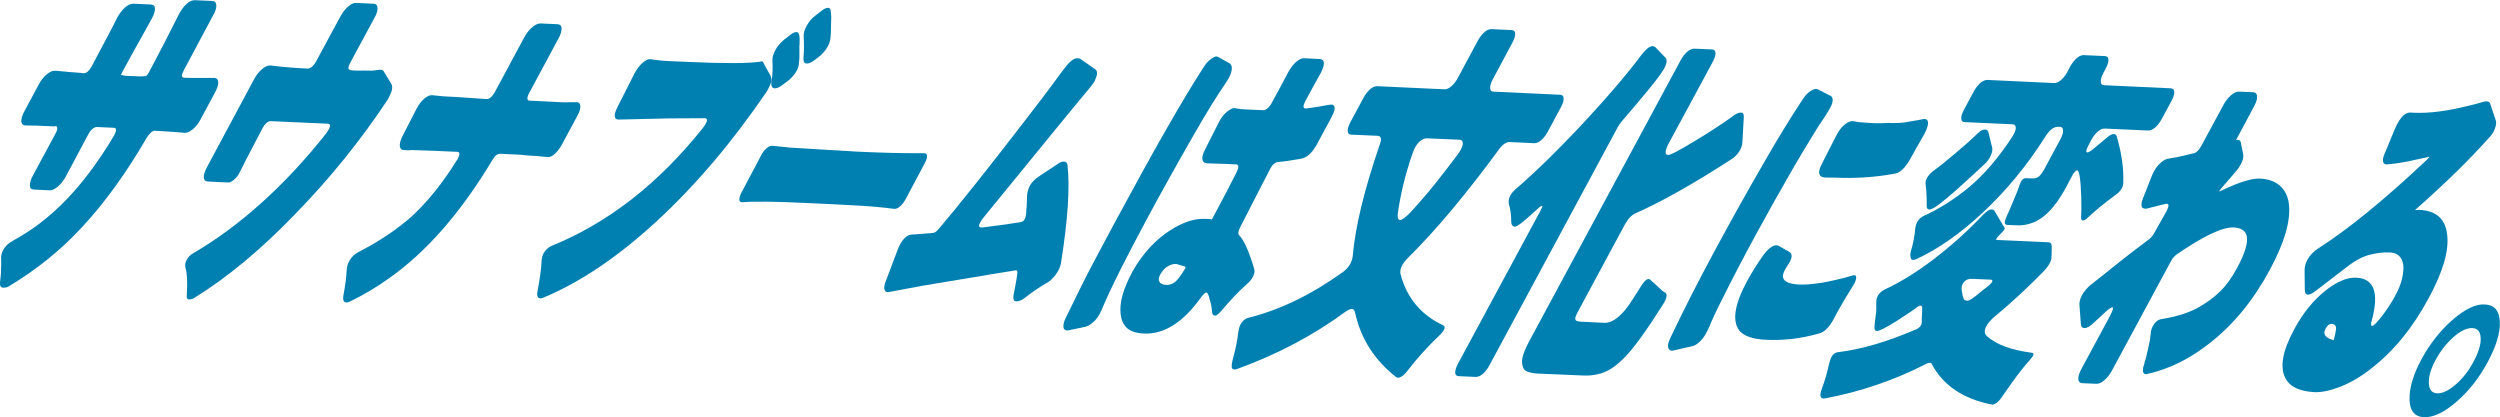 <?xml version="1.0" encoding="utf-8"?>
<!-- Generator: Adobe Illustrator 26.0.3, SVG Export Plug-In . SVG Version: 6.00 Build 0)  -->
<svg version="1.1" id="レイヤー_1" xmlns="http://www.w3.org/2000/svg" xmlns:xlink="http://www.w3.org/1999/xlink" x="0px"
	 y="0px" viewBox="0 0 1279.4 213.5" style="enable-background:new 0 0 1279.4 213.5;" xml:space="preserve">
<style type="text/css">
	.st0{fill:#0080B1;}
</style>
<g>
	<path class="st0" d="M109.9,39.9c1.1,0.1,1.7,0.8,1.8,2.1c0.1,1.4-0.5,3.1-1.6,5.2L102.7,61c-1.2,2.3-2.6,4-4.1,5.2
		c-1.5,1.2-2.8,1.8-4,1.8l-5.8-0.5l-9.7-0.6c-0.5,0-1.2,0.3-1.9,1c-0.8,0.7-1.5,1.6-2.2,2.7c-10.3,17.8-21.2,32.9-32.7,45.3
		c-10.8,11.8-23.4,22-37.9,30.7c-0.9,0.5-1.8,0.7-2.9,0.6c-1.1,0-1.6-0.9-1.5-2.6c0.2-1.4,0.3-2.6,0.4-3.7c0.1-1,0.2-2.1,0.1-3.1
		c0.1-1.7,0.2-3.3,0.1-5c-0.2-1.7,0.2-3.3,1-4.8c1.1-2,2.7-3.6,5-4.8c10.1-5.5,19.3-12.6,27.6-21.3c8.4-8.7,16.4-19.5,24.1-32.4
		c0.2-0.4,0.3-0.6,0.4-0.8c0.5-0.9,0.7-1.6,0.7-2.3c0-0.6-0.4-1-1.2-1l-8.6-0.4c-0.7,0-1.5,0.3-2.3,1c-0.8,0.7-1.5,1.6-2.2,2.9
		L33.7,90.3c-1.2,2.1-2.5,3.9-4.1,5.2c-1.6,1.3-3,2-4.2,1.9l-8.2-0.4c-1.3-0.1-1.9-0.8-1.9-2.2c0-1.4,0.5-3.2,1.7-5.3l11.4-21.1
		c0.6-1.1,0.9-2.1,0.9-2.8c0-0.7-0.3-1.1-0.9-1.1c-0.1,0-0.2,0.1-0.3,0.2l-9.4-0.4l-5.8-0.1c-1.2-0.1-1.8-0.7-2-2
		c-0.1-1.3,0.4-3.1,1.6-5.3l7.3-13.6c1.2-2.3,2.6-4,4.2-5.3s3-1.9,4.2-1.8l4.7,0.4c1.5,0.2,3.1,0.3,4.7,0.4s2.8,0.2,3.6,0.3
		c0.7,0.1,1.1,0.1,1.3,0.2c0.9,0,1.7-0.2,2.4-0.9c0.7-0.6,1.4-1.5,2-2.6l0.1-0.2l9-17c1.4-2.5,2.3-4.4,2.9-5.6
		c0.6-1.2,0.9-1.9,1.1-2.2c1.2-2.1,2.5-3.9,4-5.2c1.5-1.3,3-2,4.4-1.9l8.8,0.4c1.4,0.1,2.1,0.8,2.1,2.1c0,1.4-0.5,3-1.5,4.9
		l-4.7,8.5c-2.9,5.2-6.5,11.6-10.6,19.2c-0.4,0.8-0.6,1.2-0.5,1.3c0.1,0.1,0.3,0.2,0.6,0.2l1.8,0.3l7.4,0.3L74,39
		c0.4,0,0.8-0.1,1.1-0.4c0.3-0.3,0.6-0.7,0.8-1s1.4-2.6,3.6-6.8c2.2-4.2,3.9-7.5,5.2-10c1.3-2.5,2.5-4.9,3.6-7.1
		c1.1-2.2,2-3.8,2.5-4.9c0.5-1.1,0.8-1.7,0.9-1.8c1.2-2.1,2.5-3.9,3.9-5.1c1.4-1.3,2.9-1.9,4.3-1.8l8.8,0.4c1.3,0.1,1.9,0.8,2,2.1
		c0.1,1.4-0.4,3.1-1.6,5.2L94.1,35.9c-0.7,1.3-1,2.2-1,2.9c0,0.6,0.5,1,1.4,1c0.1,0,1.2,0,3.5,0.1c2.3,0,4.1,0,5.7,0L109.9,39.9z"/>
	<path class="st0" d="M168.4,66c0.9-1.8,0.6-2.7-0.9-2.7l-28.9-1.3c-0.7,0-1.5,0.3-2.2,0.9c-0.7,0.6-1.3,1.4-1.9,2.4
		c-0.1,0.1-0.1,0.3-0.2,0.4l-6.9,13.2c-1,1.9-2,3.7-2.8,5.5c-1.2,2.4-2,3.8-2.2,4.3c-0.7,1.4-1.7,2.5-2.8,3.4
		c-1.1,0.9-2.1,1.4-3,1.3l-10.3-0.5c-1.3-0.1-1.9-0.8-2-2.1c-0.1-1.4,0.5-3.2,1.7-5.4L130,40.6c1.2-2.3,2.6-4,4.2-5.3
		c1.6-1.3,3-1.9,4.2-1.8c6.2,0.8,12.6,1.3,19,1.6c0.7,0,1.5-0.3,2.3-1c0.8-0.7,1.5-1.6,2.2-2.9l12.3-22.8c1.2-2.1,2.5-3.8,4-5.1
		c1.5-1.3,2.9-1.9,4.2-1.8l8.8,0.4c1.3,0.1,1.9,0.8,2,2.1c0.1,1.4-0.4,3.1-1.6,5.2l-12.3,22.8c-0.7,1.3-1,2.2-1,2.9
		c0,0.6,0.7,1,1.9,1.1c0.1,0,0.6,0,1.4,0.1c0.9,0,2.6,0.1,5.1,0c2.3,0.1,4,0.1,5.2-0.1c1.2-0.2,2.1-0.3,2.8-0.3
		c0.7,0,1.2,0.2,1.6,0.7l4,6.6c0.8,1.5,0.4,3.6-1.1,6.5c-0.3,0.5-0.5,1-0.8,1.5c-13.8,20.8-29.5,40.3-47.3,58.5
		c-17.4,18.1-34.6,32.4-51.6,42.9c-0.9,0.6-1.9,0.9-2.8,0.8c-1,0-1.3-0.8-1.1-2.4c0.4-6.2,0.2-10.8-0.7-13.9c-0.3-1.3-0.1-2.6,0.7-4
		c0.7-1.4,1.9-2.6,3.6-3.5c11.3-6.6,22.8-15,34.4-25.4c11.6-10.4,22.7-22.3,33.3-35.7C167.7,67.1,168.2,66.3,168.4,66z"/>
	<path class="st0" d="M228.8,49.4l4.1,0.2c0.4,0,5.8,0.4,16.2,1.1c0.7,0,1.5-0.3,2.2-1c0.7-0.7,1.4-1.6,2-2.7l15-27.9
		c1.2-2.1,2.5-3.9,4.1-5.2c1.6-1.3,3-2,4.2-1.9l8.8,0.4c1.3,0.1,2,0.8,2,2.2c0,1.4-0.5,3.2-1.7,5.3l-14.9,27.7
		c-0.6,1.1-0.9,2.1-0.9,2.8c0,0.7,0.4,1.1,1.2,1.1L281,52l5.7,0.3c1.7,0.1,3.4,0.1,5,0l3.6,0c1,0,1.6,0.7,1.7,2
		c0.1,1.3-0.4,3-1.6,5.1l-7.8,14.5c-1.1,2-2.3,3.6-3.6,4.8c-1.3,1.2-2.5,1.7-3.6,1.7l-3.2-0.3l-0.1,0c-1.4-0.2-3-0.3-4.8-0.4
		c-1.8-0.1-3.7-0.2-5.7-0.5L256,78.7c-0.7,0-1.3,0.2-2,0.7c-0.7,0.5-1.4,1.4-2.2,2.8c-16,26.6-33.5,46.7-52.7,60.2
		c-6.3,4.5-12.8,8.4-19.6,11.7c-0.9,0.5-1.7,0.7-2.3,0.7c-1.4-0.1-1.9-1.4-1.4-3.9s0.8-4.9,1.1-6.9c0.3-2.2,0.4-4,0.5-5.4
		c0.1-1.8,0.5-3.5,1.3-5c1.2-2.1,2.8-3.7,5.1-4.8c10.5-5.4,19.3-11.4,26.5-17.7c8.3-7.6,16.2-17.3,23.5-29.1
		c0.3-0.4,0.4-0.6,0.5-0.8c0.5-1,0.8-1.8,0.8-2.5c0-0.6-0.4-1-1.2-1l-11.1-0.5l-12.1-0.4c-0.8,0.1-1.5,0.1-2.2,0.1l-1.7-0.1
		c-0.1,0-0.1,0-0.2,0c-1.2-0.1-1.8-0.7-2-2c-0.1-1.3,0.3-3,1.4-5.2c4.8-9.3,7.2-14,7.3-14.2c1.1-2,2.3-3.6,3.8-4.9
		c1.4-1.2,2.7-1.8,3.9-1.8l4,0.4C226.3,49.3,227.5,49.3,228.8,49.4z"/>
	<path class="st0" d="M360.8,60.5c-3.2,0-9.6,0-19.1,0.1c-16.8,0.4-25.2,0.6-25.3,0.6c-1.3-0.1-1.8-0.8-1.8-2.2c0-1,0.5-2.4,1.4-4.2
		c5.8-11.5,8.8-17.3,8.9-17.6c1.2-2.1,2.5-3.8,4-5.1c1.5-1.3,2.8-1.9,4-1.8c0.1,0,0.2,0,0.3,0c2.8,0.5,6.2,0.9,10,1l9.2,0.4
		c18,0.8,30.2,0.8,36.4-0.1c0.3-0.1,0.5-0.2,0.8-0.2c0.7,0,1.1,0.4,1.3,1.2l3.5,6.3c0.7,1.5,0.4,3.6-1.1,6.3c-0.3,0.5-0.5,1-0.8,1.5
		c-17.5,25.7-36.2,47.8-56.1,66.2c-19.9,18.4-39.3,31.5-58.3,39.4c-1.3,0.6-2.2,0.5-2.7-0.1c-0.5-0.7-0.6-1.6-0.4-2.7
		c1.2-6.4,2-11.8,2.2-16.3c0.1-1.3,0.4-2.5,1-3.6c0.9-1.6,2.2-2.9,3.9-3.7c28.9-11.7,54.8-31.8,77.6-60.4c1.3-1.7,2-3,2.1-3.8
		C361.8,60.9,361.5,60.5,360.8,60.5z M395.3,31.1c-0.1-1.7,0.4-3.5,1.5-5.5c1.1-2,2.6-3.8,4.6-5.4l3.1-2.4c1.3-1,2.3-1.4,3.1-1.4
		c0.8,0,1.3,0.7,1.5,2c0.1,0.9,0.2,1.9,0.1,2.9c0,0.3,0,0.6,0,0.9c0,0.3,0,0.7-0.1,1.1l0,3.9c0.1,1.5,0,3.4-0.3,5.6
		c-0.1,1.2-0.5,2.4-1.2,3.6c-0.9,1.6-2.2,3.2-4,4.7l-3.2,2.4c-1.6,1.2-2.9,1.8-4.1,1.7c-1.2-0.1-1.7-1.2-1.6-3.4l0.1-0.2
		C395.4,38.5,395.5,35,395.3,31.1z M411.3,18.7c-0.1-1.7,0.4-3.6,1.6-5.6c1.1-2.1,2.6-3.8,4.6-5.3l3.1-2.4c1.3-1,2.3-1.4,3.1-1.4
		c0.8,0,1.3,0.5,1.4,1.3c0.1,0.8,0.2,1.5,0.2,2l0.1,1.5l-0.2,7.9l-0.1,1.7c-0.1,1.9-0.5,3.7-1.5,5.4c-0.9,1.7-2.2,3.2-3.7,4.6
		l-3.1,2.4c-1.6,1.2-2.9,1.8-4.1,1.7c-1.2-0.1-1.7-1.2-1.5-3.5C411.5,26.5,411.5,23,411.3,18.7z"/>
	<path class="st0" d="M463.7,101.5c-0.8,1.5-1.6,2.7-2.5,3.6c-1.2,1.2-2.3,1.8-3.5,1.8l-4.9-0.6c-6.2-0.7-14.4-1.2-24.9-1.7
		l-14.9-0.7c-16.4-0.8-27.4-0.9-33-0.4c-0.1,0-0.3,0-0.3,0c-1,0-1.5-0.7-1.3-2c0.1-0.9,0.5-2,1.3-3.4l2.2-4.2l5.2-9.8l2.1-4
		c0.1-0.2,0.2-0.4,0.3-0.6c0.8-1.5,1.7-2.7,2.8-3.6c1-0.9,2-1.4,2.9-1.3l4,0.4c3,0.4,6.7,0.7,11.3,0.9l14.6,0.9l4,0.2l7.8,0.5l4,0.2
		c11.2,0.5,20.3,0.7,27.2,0.7l5,0c0.8,0,1.3,0.5,1.3,1.4c0.1,0.9-0.3,2.1-1.1,3.6c-0.1,0.1-0.2,0.3-0.3,0.6L463.7,101.5z"/>
	<path class="st0" d="M501.5,114.1c-0.8,1.5-0.6,2.3,0.7,2.3c0.4,0,1.9-0.1,4.4-0.5c2.5-0.3,4.5-0.6,6.2-0.8
		c1.6-0.2,3.2-0.4,4.7-0.7c1.5-0.2,2.9-0.4,4.1-0.6c1.2-0.1,2-0.5,2.5-1.1c0.1-0.1,0.2-0.3,0.3-0.6c0.3-0.5,0.5-1.3,0.7-2.3
		c0.3-4.1,0.5-7.1,0.5-9.1c0-1.9,0.5-3.8,1.4-5.6c1-1.8,2.5-3.4,4.5-4.7l10.1-6.7c1-0.7,2-1.1,3-1c1,0,1.6,0.7,1.7,1.8
		c1.3,11.4,0.2,28-3.3,49.9c-0.2,1.4-0.7,2.8-1.5,4.2c-0.3,0.6-0.8,1.3-1.2,1.9c-1.5,2-3,3.5-4.8,4.4c-3.5,2-7.3,4.6-11.4,7.8
		c-1.5,1.1-2.9,1.6-4.2,1.5c-1.3-0.1-1.6-1.5-1-4.3c0.3-1.5,0.6-3.1,0.9-4.7c0.3-1.6,0.6-3.3,0.8-5.1c0.2-1.1,0-1.7-0.6-1.8
		c-0.1,0-16.1,2.6-47.7,7.9c-11.1,2.1-16.8,3.1-17.2,3.2c-0.3,0.1-0.6,0.1-0.8,0.1c-0.8,0-1.3-0.4-1.6-1.2c-0.4-0.9-0.2-2.4,0.6-4.4
		l6.4-16.9c0.3-0.6,0.6-1.3,0.9-1.9c0.9-1.8,2.1-3.1,3.3-4.1c0.9-0.6,1.8-0.9,2.8-1c0.7,0,1.7,0,3.1-0.2l7.6-0.6
		c0.8,0,1.7-0.6,2.8-1.8c11.1-13.1,25.7-31.5,43.8-55c7.8-10.1,13-16.9,15.5-20.4c2.6-3.5,4.3-5.9,5.3-7.1c2.6-3.5,4.8-5.2,6.7-5.1
		c0.4,0,0.9,0.1,1.2,0.2l7.7,5.4c1,0.7,1.3,1.9,0.8,3.5c-0.3,0.9-0.6,1.7-1,2.6c-0.4,0.8-1.1,1.7-1.9,2.7c-0.8,1-1.6,2-2.4,2.9
		c-0.8,0.9-2.2,2.7-4.4,5.3c-2.2,2.6-5.7,6.9-10.6,12.9l-37.4,45.8C502.6,112.2,501.9,113.2,501.5,114.1z"/>
	<path class="st0" d="M620,30c1-0.7,1.8-1.1,2.4-1.1c0.6,0,1,0.2,1.3,0.4l5.7,3.2c0.9,0.7,1.2,1.9,0.9,3.5c-0.2,1.2-0.6,2.4-1.4,3.8
		c-0.3,0.6-0.7,1.3-1.1,1.9c-5.2,7.5-11,17-17.5,28.4c-9.5,16.6-17.1,30.3-23,41.3c-10.9,20.3-18.8,35.9-23.5,47.1
		c-0.3,0.6-0.5,1.1-0.6,1.3c-0.1,0.3-0.2,0.4-0.3,0.6c-0.8,1.5-1.7,2.8-2.8,3.9c-1.5,1.5-3,2.4-4.5,2.9L547,169
		c-0.4,0.1-0.7,0.2-1,0.1c-0.8,0-1.4-0.5-1.7-1.2c-0.3-1.3,0-3,1-5c5.8-12,10.7-21.9,14.9-29.7c4.1-7.8,8-15,11.6-21.7
		c18.7-34.7,33.3-60.3,43.9-76.7C617,32.6,618.5,31,620,30z M627.9,83.9l-9.9-0.3c-1.3-0.1-2.2-0.5-2.5-1.5c-0.5-1.2-0.1-3,1.2-5.6
		c4.7-9.2,7-13.9,7.2-14.2c1.2-2.3,2.6-4,4.1-5.2c1.5-1.2,2.8-1.8,3.8-1.8c0.2,0,0.8,0.1,1.6,0.3c0.9,0.2,2.2,0.3,4.2,0.4l9,0.4
		c0.7-0.1,1.5-0.4,2.2-1.1c0.7-0.6,1.3-1.4,1.8-2.2c0.1-0.1,0.2-0.3,0.3-0.6l4.3-7.9l4.1-7.7l0.1-0.2c1.2-2.1,2.5-3.8,4-5.1
		c1.5-1.3,2.9-1.9,4.2-1.8l7.8,0.4c1.3,0.1,2,0.7,2.1,2c0.1,1.3-0.5,2.9-1.5,5l-3.9,7l-4,7.4c-0.7,1.4-1.1,2.4-1,3
		c0.1,0.6,0.4,0.9,1,0.9c0.4,0,1.6-0.1,3.4-0.4c1.8-0.3,3.4-0.6,4.9-0.8c1.5-0.3,2.6-0.5,3.3-0.6s1.3-0.2,1.7-0.2
		c0.7,0,1.2,0.4,1.5,1c0.4,1.2-0.2,3-1.5,5.5l-7.7,14.3c-0.9,1.6-2,3.1-3.4,4.5c-1.4,1.4-3,2.2-4.8,2.5c-4.6,0.8-8.5,1.4-11.6,1.6
		c-0.7,0.1-1.4,0.5-2.1,1.1c-0.7,0.6-1.4,1.6-2.1,3c-0.1,0.1-0.4,0.8-1,2c-0.6,1.2-1.6,3.1-2.9,5.6c-1.3,2.5-2.6,5-3.9,7.6
		l-7.3,14.2c-0.9,1.9-1.1,3.2-0.6,3.8c2.6,2.6,5.2,8.4,7.9,17.6c0.3,1.2,0,2.5-0.7,3.8c-0.7,1.4-1.8,2.7-3.2,3.9
		c-3.7,3.2-7.9,7.6-12.7,13.3c-1.6,1.9-2.8,2.8-3.6,2.7c-0.8,0-1.3-0.6-1.4-1.8c-0.2-2.2-0.4-3.8-0.8-4.9c-0.3-1-0.6-2-0.7-2.7
		c-0.5-1.6-1-2.4-1.4-2.4c-0.6,0-1.5,0.8-2.7,2.4c-9.2,12.9-18.9,19-29.2,18.6c-1,0-1.9-0.2-2.9-0.3c-5.4-0.8-8.5-4-9.1-9.7
		c-0.7-5.7,1.3-12.8,5.8-21.2c0.1-0.1,0.1-0.2,0.2-0.4l0.1-0.2c5.2-9.2,11.7-16.2,19.2-21c6.5-4.2,12.5-6.2,18.1-5.9l2.3,0.1l1,0.2
		l6.8-12.8l5.8-11.3c1.3-2.6,1.2-4-0.2-4.1c-0.1,0-0.5,0-1.2,0C630.2,84,629.2,84,627.9,83.9z M601.9,135.1
		c-1.4-0.1-2.8,0.3-4.3,1.2c-1.5,0.8-2.8,2.3-3.9,4.3c-0.7,1.4-0.9,2.5-0.5,3.3c0.5,1.2,1.7,1.8,3.5,1.9c1.8,0.1,3.4-0.5,4.8-1.6
		c1.3-1.2,3-3.4,4.9-6.6c0.2-0.4,0.3-0.7,0.3-0.9c0-0.2-0.1-0.3-0.3-0.3l-3.7-1.1C602.5,135.2,602.2,135.1,601.9,135.1z"/>
	<path class="st0" d="M630.5,188.4c-0.4-0.8-0.1-3,0.9-6.5c1-3.6,1.8-7.5,2.3-11.8c0.5-4.3,2.4-6.8,5.6-7.6
		c15.7-3.9,31.6-11.6,47.7-23.1c3.2-2.3,5-5.2,5.3-8.6c1.3-14.9,5.9-33.8,13.8-56.8c1.1-2.9,0.7-4.4-1.1-4.5l-13.6-0.6
		c-1.1-0.1-1.7-0.7-1.7-1.8c-0.1-1.2,0.4-2.7,1.4-4.6l6.6-12.3c1-1.9,2.2-3.4,3.4-4.5c1.3-1.1,2.5-1.6,3.6-1.6l34.5,1.6
		c1.1,0.1,2.3-0.5,3.6-1.6c1.3-1.1,2.4-2.6,3.4-4.5L756.2,21c1-1.9,2.2-3.4,3.4-4.5c1.3-1.1,2.5-1.6,3.6-1.6l10.5,0.5
		c1.1,0.1,1.7,0.7,1.7,1.8c0.1,1.2-0.4,2.7-1.4,4.6L764,40.5c-1,1.9-1.5,3.4-1.4,4.6c0.1,1.2,0.6,1.8,1.7,1.8l34.2,1.6
		c1.1,0.1,1.7,0.7,1.7,1.8c0.1,1.2-0.4,2.7-1.4,4.6l-6.6,12.3c-1,1.9-2.2,3.4-3.4,4.5c-1.3,1.1-2.5,1.6-3.6,1.6l-12.6-0.6
		c-1.8-0.1-3.8,1.3-5.8,4.2c-16.5,22.4-31.8,40.8-46.1,54.9c-3.3,3.3-4.6,6.2-3.9,8.7c3.2,12,10.4,20.6,21.6,25.9
		c1.6,0.7,1.1,2.4-1.5,5c-6,5.7-11.6,11.8-16.8,18.6c-2.4,2.9-4.3,3.9-5.6,3c-11.2-8.8-18.2-19.8-21.1-33.3c-0.3-1-0.8-1.6-1.5-1.6
		c-0.7,0-1.8,0.4-3,1.2c-16.7,12.3-35.3,22.1-55.7,29.5C631.8,189.3,630.9,189.2,630.5,188.4z M731.2,98c3.2-3.8,6.1-7.6,8.9-11.2
		c2.8-3.6,4.9-6.4,6.2-8.2c1.4-1.9,2.1-3.5,2.3-4.9c0.1-1.4-0.5-2.2-1.9-2.2l-16.3-0.7c-1.4-0.1-2.8,0.6-4.2,1.9
		c-1.4,1.4-2.4,3.2-3.2,5.5c-3.8,10.8-6.3,21.2-7.7,31.4c-0.2,1.9,0.2,2.9,1.2,3c1,0,2.9-1.4,5.7-4.3C725,105.2,728,101.8,731.2,98z
		"/>
	<path class="st0" d="M746.2,186l41.9-77.7c1.1-2,1.4-3,1-3c-0.4,0-1.7,1-3.7,2.9c-5.7,5.3-9.1,7.9-10.2,7.8s-1.7-0.8-1.8-2.2
		c0-3.7-0.4-6.8-1.2-9.3c-0.6-2.7,0.7-5.5,4.1-8.3c1.3-1.1,2.7-2.3,4.1-3.6c1.4-1.3,3.6-3.3,6.5-6c2.9-2.7,6.8-6.5,11.6-11.4
		c4.9-4.9,9.7-10,14.6-15.3c11.4-12.4,20.4-23,26.9-31.8c3.2-4.1,5.6-5.4,7.2-3.9l5.1,5.3c0.6,0.7,0.8,1.7,0.4,3.1
		c-0.3,1.4-1.6,3.6-3.8,6.6c-3.1,4.2-9.4,11.8-18.8,22.7c-0.8,1-1.5,1.9-2,2.8l-65.8,122.1c-1,1.9-2.2,3.4-3.4,4.5
		c-1.3,1.1-2.5,1.6-3.6,1.6l-8.9-0.4c-1.1-0.1-1.7-0.7-1.7-1.8C744.7,189.4,745.2,187.9,746.2,186z M787.4,191.2
		c-4.4-0.2-6.9-1.1-7.7-2.6c-0.8-1.5-1-3.3-0.6-5.4c0.4-2.1,1.6-5,3.5-8.6L860,31c1-1.9,2.2-3.4,3.4-4.5c1.3-1.1,2.5-1.6,3.6-1.6
		l9.2,0.4c1.1,0.1,1.7,0.7,1.7,1.8c0.1,1.2-0.4,2.7-1.4,4.6l-22.1,40.9c-2.4,4.4-2.6,6.6-0.8,6.7c1.3,0.1,5.9-2.4,14-7.3
		c8.1-4.9,14.8-9.3,20.1-13.2c1.2-0.8,2.3-1.2,3.3-1.2c1,0,1.5,0.8,1.4,2.4l-0.7,12.5c0,1.5-0.5,3.1-1.5,4.8c-1,1.6-2.3,3-4,4.1
		c-19.3,12.5-35.7,21.8-49.1,27.7c-2.1,0.9-3.9,2.8-5.5,5.7l-24.2,44.9c-1,1.9-1.4,3.1-1.2,3.6c0,0.8,0.9,1.2,2.5,1.3l12.2,0.6
		c4.6,0.2,9.5-3.8,14.7-12.1c1.5-2.4,3-4.8,4.5-7.1c2-3,3.5-3.9,4.6-2.7c0.5,0.5,1.1,1.1,1.8,1.6l4,3.7c0.6,0.5,1.2,1,1.8,1.2
		c1.1,1,0.7,3-1.3,6.1c-8.4,13.3-14.8,22.1-19.2,26.6c-4.8,5.1-9.5,8.1-14.1,9c-2.2,0.5-4.5,0.8-6.8,0.7L787.4,191.2z"/>
	<path class="st0" d="M854.8,173c6.6-13.9,14-28.5,22.3-43.9c8.3-15.4,17.1-31.2,26.5-47.4c5.9-10.3,12.2-20.6,18.9-30.8
		c1.3-2,2.7-3.5,4.2-4.4c1.1-0.7,2.1-1.1,2.9-1c0.2,0,0.4,0.1,0.7,0.2l6.2,3.2c1.2,0.4,1.6,1.6,1.3,3.3c-0.2,1-0.7,2.2-1.4,3.4
		c-0.7,1.3-1.8,3-3.3,5.3c-1.6,2.2-3.8,5.7-6.6,10.4c-2.9,4.7-5.7,9.4-8.5,14.2c-13.8,23.9-26.1,46.4-36.7,67.7
		c-2.7,5.3-5.1,10.4-7.1,15.3c-0.3,0.5-0.5,1-0.8,1.5c-0.9,1.8-1.9,3.2-3,4.3c-1.5,1.6-3,2.6-4.5,2.9l-9.3,2.1
		c-0.3,0.1-0.6,0.2-0.9,0.2c-0.9,0-1.5-0.5-1.8-1.2C853.3,177,853.7,175.3,854.8,173z M903.9,173.9c-7-0.3-11.7-2-13.9-4.9
		c-3.6-4.9-2.3-13.2,3.9-24.8c2.4-4.5,5.4-9.2,8.7-13.9c1.4-1.9,2.8-3.2,4.2-4.1c0.9-0.5,1.6-0.7,2.1-0.7c0.5,0,0.9,0.1,1.2,0.2
		l5.9,3.4c1.2,1,1.2,2.6-0.1,5c-0.3,0.5-0.7,1.2-1.3,2.1c-0.6,0.9-1,1.6-1.3,2.2c-0.3,0.6-0.5,1-0.5,1.2c-0.4,1-0.5,1.9-0.2,2.7
		c0.7,2,3.3,3,7.8,3.3c6.7,0.3,15.8-1.2,27.3-4.5c1.4-0.5,2.1-0.3,2.2,0.6c0.1,0.8-0.2,1.9-0.8,3.2c-0.3,0.5-1.1,1.9-2.5,4.1
		c-1.4,2.3-2.6,4.2-3.5,5.8c-0.9,1.6-1.8,3.2-2.7,4.7l-2.4,4.5c-2.2,3.8-4.5,6-6.9,6.6C921.8,173.3,912.8,174.3,903.9,173.9z
		 M940,68.9c1.2-2.3,2.6-4,4.1-5.2c1.5-1.2,2.9-1.8,4.2-1.7c0.3,0,0.8,0.1,1.6,0.3c0.8,0.2,2.1,0.3,4.1,0.4l0.1,0
		c4,0.4,7.9,0.5,11.8,0.2c4,0.2,7.3,0,9.8-0.4c2.6-0.5,4.3-0.8,5.2-0.9c0.9-0.2,1.8-0.3,2.5-0.5c0.8-0.2,1.3-0.2,1.6-0.2
		c1,0,1.5,0.6,1.7,1.6c0.1,1.4-0.5,3.4-1.8,5.9c-0.1,0.1-2.6,4.6-7.7,13.6c-2.3,3.9-4.6,6.2-7.1,6.8l-0.1,0
		c-9.9,1.9-20.3,2.6-31,2.1c-3,0-4.9,0-5.6-0.1c-1.2-0.2-2-0.7-2.3-1.7c-0.4-1.2,0-3,1.4-5.5C937.4,74,939.8,69.1,940,68.9z"/>
	<path class="st0" d="M933.9,203.9c-2.4,0.4-2.9-1.3-1.5-5.1c1.6-4.4,2.7-8.2,3.3-11.2c0.7-3,1.4-5,2.2-5.9c0.8-0.9,1.7-1.4,2.9-1.5
		c11.7-1.4,25-5.3,39.9-11.7c1.9-0.9,2.9-2.3,2.8-4.1c-0.1-1,0-2.1,0.1-3.1l0.1-3.1c0.1-1.2-0.2-1.7-0.7-1.8c-0.6,0-1.3,0.3-2.2,1
		c-0.9,0.7-2.3,1.7-4.3,3c-2,1.3-4,2.7-6.1,4c-5.4,3.4-8.7,5-9.9,5c-1.1-0.1-1.5-1.2-1.1-3.5c0.1-0.9,0.2-1.8,0.3-2.7
		c0.1-0.9,0.2-1.9,0.4-2.9c0.1-1,0.1-2,0.1-2.8c0-0.8,0-1.7,0-2.6c-0.1-3,1.4-5.3,4.6-6.9c7.6-3.5,15.9-8.6,24.7-15.3
		c8.8-6.7,17.2-14.2,25.2-22.6c1.9-2,3.3-2.9,4.3-2.9c1,0,1.6,0.3,1.8,0.9l4.9,8.3c0.5,0.4,0.2,1.1-0.8,2.1l-2.6,2.8
		c-0.9,1-1,1.5-0.4,1.5l26.4,1.2c1.2,0.1,1.7,0.8,1.7,2.2l-0.1,4.8c0.1,2.3-1.2,4.8-3.8,7.6c-7.7,7.9-15.9,15.6-24.8,23
		c-2.6,2.1-4.3,4.1-5.1,6c-0.8,1.9-0.6,3.4,0.7,4.5c4.7,4.2,12.2,7,22.6,8.4c1.7,0.1,1.5,1.3-0.6,3.6c-3,3.3-6,7.2-9.1,11.5
		s-4.9,7-5.6,8c-0.7,1-1.5,1.9-2.5,2.6c-1,0.7-1.8,1-2.6,0.8c-14.4-2.9-24.6-9.7-30.4-20.5c-0.1-0.5-0.5-0.8-1.1-0.8
		c-0.7,0-1.4,0.2-2.2,0.7C969.3,194.6,952.1,200.5,933.9,203.9z M977.8,129c1.3-4.3,2-8.2,2.3-11.6c0.3-3.4,1.8-5.7,4.6-7
		c7.9-3.6,15.6-8.5,23.1-14.7c7.4-6.2,14.7-14.6,21.8-25.4c1.3-2,2-3.6,2-4.8c0-1.2-0.6-1.9-1.9-1.9l-24.3-1.1
		c-1.1-0.1-1.7-0.7-1.7-1.8c-0.1-1.2,0.4-2.7,1.4-4.6l4.9-9.1c1-1.9,2.2-3.4,3.4-4.5c1.3-1.1,2.5-1.6,3.6-1.6l34.2,1.6
		c1.1,0.1,2.3-0.5,3.6-1.6c1.3-1.1,2.4-2.6,3.4-4.5l1.1-2.1c1-1.9,2.2-3.4,3.4-4.5c1.3-1.1,2.5-1.6,3.6-1.6l11,0.5
		c1.1,0.1,1.7,0.7,1.7,1.8c0.1,1.2-0.4,2.7-1.4,4.6l-1.1,2.1c-1,1.9-1.5,3.4-1.4,4.6c0.1,1.2,0.6,1.8,1.7,1.8l34.2,1.6
		c1.1,0.1,1.7,0.7,1.7,1.8c0.1,1.2-0.4,2.7-1.4,4.6l-4.9,9.1c-1,1.9-2.2,3.4-3.4,4.5c-1.3,1.1-2.5,1.6-3.6,1.6l-22.3-1
		c-1.1-0.1-2.3,0.5-3.6,1.6c-1.3,1.1-2.4,2.6-3.4,4.5l-0.9,1.7c-1.6,2.9-1.9,4.4-1,4.4c0.7,0,1.7-0.6,3.1-1.8l7.2-6
		c1.3-1.1,2.3-1.6,3.1-1.6c0.8,0,1.3,0.4,1.6,1c2.5,8.5,3.7,16.5,3.4,24.1c-0.1,2.1-1.2,4-3.6,5.8c-6,4.4-10.9,8.4-14.8,12.1
		c-1,0.9-1.8,1.3-2.3,1.2c-0.6,0-0.9-0.6-0.9-1.6c0.2-2.2,0.2-5.7,0.1-10.4c-0.3-9-1-13.6-2.1-13.6c-0.7,0-1.7,1-2.8,3.2l-3,5.7
		c-5.8,10.7-12.1,16.8-18.9,18.5c-2,0.6-4.1,0.8-6.2,0.7l-4.9-0.2c-1.5-0.1-1.6-1.4-0.4-4.1l1.8-4l3.7-8.9l1.3-3.6
		c0.7-2.3,1.8-3.4,3.3-3.3l2.8,0.1c1.5,0.1,2.7-0.2,3.6-0.9c0.9-0.7,2-2.1,3.2-4.4l7.9-14.7c1-1.9,1.5-3.4,1.4-4.6
		c-0.1-1.2-0.6-1.8-1.7-1.8l-0.9,0c-2.2-0.1-4.5,1.7-6.8,5.5c-9.2,14.5-19.8,27.3-31.7,38.4c-11.6,10.8-22.9,18.7-34,23.8
		c-1.3,0.6-2.2,0.5-2.7-0.1C977.6,131.4,977.5,130.4,977.8,129z M1001.1,97.3c-3,2.6-5.8,5-8.4,7c-2.6,2-4.4,3-5.3,2.9
		c-1,0-1.4-0.6-1.4-1.8c0-1.2,0-2.1,0-2.9c0-0.8,0-1.6-0.1-2.5c0-1.7-0.1-3.4-0.4-5.2c-0.5-2.5,0.9-5,4.1-7.5
		c2.4-1.7,6.1-4.6,10.9-8.7c4.9-4.1,8.7-7.5,11.4-10.2c1.6-1.5,2.9-2.2,3.9-2.1c1,0,1.6,0.5,1.8,1.4l1.9,7.8c0.3,1.2,0,2.5-0.7,4.1
		c-0.7,1.6-1.7,3-3,4.2c-1.3,1.2-3.3,3.1-6.1,5.7C1007,92,1004.1,94.6,1001.1,97.3z M1004.7,152.1c0,0.1,0.1,0.4,0.3,0.9
		c0.1,0.5,0.7,0.8,1.8,0.9c1.1,0,3.5-1.6,7.3-4.9l3.5-2.7c2.4-2.1,2.7-3.2,0.8-3.2l-9.3-0.4c-1.7-0.1-3.1,0.5-4.1,1.7
		c-1,1.2-1.4,2.8-1,4.8c0.1,0.1,0.1,0.3,0.1,0.4c0,0.1,0,0.3,0.1,0.4l0.3,1.8C1004.6,151.9,1004.6,152.1,1004.7,152.1z"/>
	<path class="st0" d="M1108.6,108.3c1.4-2.6,1.5-4,0.3-4c-0.3,0-0.6,0-1,0.1c-5.7,1.4-8.7,2.2-9.1,2.3c-0.4,0.1-0.7,0.2-1.1,0.1
		c-1.2-0.1-1.8-0.7-1.8-2c0-0.9,0.3-2.1,0.9-3.6l4.5-11.4c0.3-0.8,0.7-1.4,1-2.1c0.8-1.5,1.8-2.8,2.9-3.9c1.6-1.5,2.9-2.3,4-2.5
		c1.1-0.2,2-0.4,2.6-0.5c2.3-0.3,5.9-1.1,10.9-2.4c0.7-0.1,1.3-0.5,2-1.2c0.7-0.7,1.2-1.5,1.7-2.3l11.3-20.9c1.2-2.3,2.6-4,4.1-5.3
		c1.5-1.3,2.9-1.9,4.2-1.8l7.1,0.3c1.3,0.1,1.9,0.8,2,2.1c0.1,1.4-0.5,3.2-1.7,5.4l-9.1,17c0.4-0.1,0.7-0.2,1-0.1
		c0.7,0,1.1,0.4,1.4,1l1.2,6c0.4,1.6,0,3.4-1.2,5.6c-0.6,1.1-1.4,2.3-2.5,3.6l-6.6,7.6c-0.8,1-1.5,1.9-2.1,2.6
		c0.4-0.1,1.2-0.4,2.3-0.9c8.4-4,14.7-5.9,18.8-5.7c4.1,0.2,7.4,1.3,10,3.5c2.5,2.1,4.1,5.1,4.7,9c1.2,8.6-2,19.9-9.6,34
		c-8.3,15.5-18.5,28-30.6,37.5c-10.1,8-20.7,13.4-31.9,15.9c-0.3,0.1-0.6,0.2-0.9,0.2c-1.7-0.1-2.1-1.6-1.2-4.5
		c0.2-0.6,0.4-1.3,0.5-1.9c0.2-0.6,0.4-1.4,0.7-2.3c0.7-2.8,1.3-5.8,2-9c0-0.6,0.1-1.3,0.2-1.9c0.1-0.5,0.2-1.2,0.2-1.9
		c0.2-1.3,0.6-2.4,1.1-3.2c1.1-2,2.5-3.2,4.3-3.5c7.5-1.2,13.5-3.1,18.1-5.5c4.6-2.5,8.5-5.3,11.8-8.5c3.2-3.1,6.2-7.2,8.8-12.1
		c4.1-7.5,5.7-13,5-16.4c-0.6-2.7-2.9-4.2-6.6-4.4c-5.8-0.3-15.6,4.4-29.4,13.9c-1.1,0.9-2,1.9-2.7,3.2l-30.1,55.8
		c-1.2,2.3-2.6,4-4.1,5.3c-1.5,1.3-2.9,1.9-4.1,1.8l-7.1-0.3c-1.3-0.1-2-0.8-2.1-2.1c-0.1-1.4,0.5-3.2,1.7-5.4l13.9-25.8
		c2-3.6,2.6-5.5,1.8-5.5c-0.5,0-1.5,0.6-2.9,1.8c-2.7,2.5-4.8,4.4-6.4,5.9c-2,2-3.7,2.9-4.9,2.9s-1.9-0.8-1.9-2.2l-0.7-9.3
		c-0.2-1.6,0.2-3.3,1.3-5.4c1.2-2.1,2.8-4,4.9-5.6c1.6-1.2,3.3-2.6,5.1-4c1.8-1.5,4-3.2,6.6-5.3c3.9-3.2,9.9-7.8,18-13.9
		c1-0.9,1.8-1.9,2.5-3.2L1108.6,108.3z"/>
	<path class="st0" d="M1197.7,197.9c-5.1,2-9.5,2.9-13.1,2.8c-3.6-0.2-6.6-0.8-9.2-1.9c-2.5-1.1-4.5-2.8-5.8-5.2
		c-3-5.7-1.5-14.1,4.5-25.1c4.4-8.2,9.7-14.8,16-19.8c5.8-4.6,11.1-6.8,15.7-6.6c9.2,0.4,11.8,7.7,8,21.8c-0.6,1.9-0.5,2.9,0.1,2.9
		c0.9,0,2.7-1.9,5.6-5.7c2.5-3.4,4.6-6.6,6.3-9.8c1.7-3.1,2.9-6.1,3.5-8.8c0.6-2.7,0.8-5.1,0.6-7c-0.7-4-2.9-6.1-6.7-6.3
		c-3.7-0.2-7.5,0.3-11.3,1.4c-3.8,1.1-8,3.6-12.8,7.5l-14.2,10.9c-1.5,1.2-2.8,1.8-3.8,1.8c-1,0-1.6-0.9-1.6-2.6l-0.1-9.9
		c0-1.8,0.5-3.6,1.4-5.3c1.2-2.3,3.1-4.2,5.6-5.9c15.1-9.6,33.5-24.6,55-44.8c0.8-0.7,1.4-1.4,1.9-2c-0.1,0-0.2,0-0.4,0
		c-0.1,0-2.2,0.5-6.5,1.4c-5,1.2-9.8,2-14.5,2.4c-0.3,0-0.5,0-0.7,0c-0.8,0-1.3-0.4-1.6-1.2c-0.3-1.2,0-2.7,0.9-4.6l5.6-13.5
		c0.3-0.6,0.6-1.2,0.9-1.7c1.1-2,2.3-3.6,3.8-4.7c1-0.6,2-0.9,3.1-0.8l1.6,0.1c7.6,0.3,16.6-0.8,27-3.4c3.3-0.7,5.6-1.4,7-1.8
		c1.4-0.5,2.5-0.7,3.2-0.6c0.8,0,1.3,0.4,1.7,1.2l2.8,8.4c0.4,1.1,0.3,2.5-0.4,4.2c-0.2,0.6-0.4,1.2-0.7,1.7
		c-0.7,1.3-1.6,2.4-2.7,3.5c-9.9,11.1-22.4,23.3-37.5,36.6l2.3-0.1c8.4,0.4,13.1,4.5,14.1,12.2c1.2,8.2-1.9,19.1-9.3,32.8
		c-8.3,15.5-18.3,27.6-29.9,36.5C1208,192.9,1202.8,195.9,1197.7,197.9z M1191.7,166.2c-0.5,0.4-1,1-1.5,1.9
		c-0.5,0.9-0.7,1.6-0.7,2.3c0.2,1.7,1.8,2.9,4.8,3.7c0.6-2.2,1-4.1,1.2-5.7c0.1-1.7-0.6-2.5-2.1-2.6
		C1192.8,165.7,1192.2,165.9,1191.7,166.2z"/>
	<path class="st0" d="M1240.5,213.5c-4.8-0.2-7.3-3.3-7.4-9.1c-0.1-5.9,1.9-12.8,6.2-20.7c4.3-7.9,9.6-14.6,15.9-20.1
		c6.3-5.4,11.8-8.1,16.4-7.8c4.9,0.2,7.4,3.1,7.7,8.8c0.3,5.6-1.8,12.5-6.2,20.7c-4.4,8.2-9.8,15-16.1,20.4
		C1250.8,211.1,1245.3,213.7,1240.5,213.5z M1247.2,201.3c2.7,0.1,5.9-1.4,9.5-4.5c3.6-3.1,6.7-7,9.2-11.8c2.5-4.7,3.8-8.7,3.6-12
		c-0.1-3.3-1.6-5-4.3-5.1s-6,1.4-9.6,4.6c-3.6,3.2-6.7,7.1-9.2,11.8c-2.4,4.5-3.6,8.5-3.4,11.8
		C1243.1,199.4,1244.5,201.1,1247.2,201.3z"/>
</g>
</svg>
